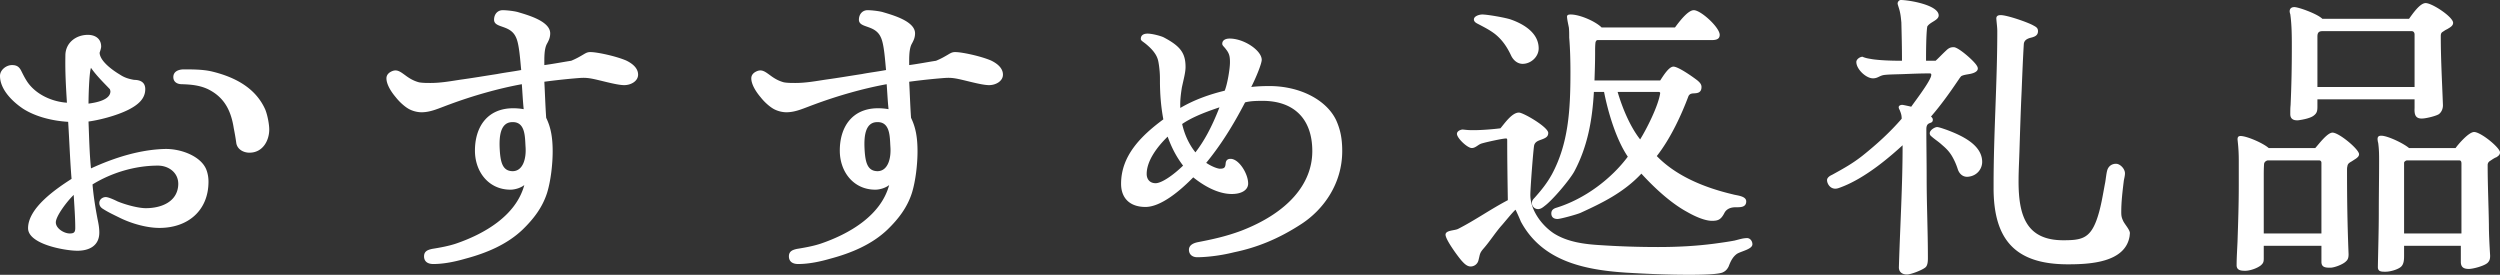 <svg xmlns="http://www.w3.org/2000/svg" viewBox="0 0 162.12 17.82"><rect x="0" y="0" width="162.12" height="17.82" fill="#333333" stroke="none"/><g fill="#fff"><path d="M1.82 14.8c0-1.32 1.82-2.56 2.82-3.2-.1-1.22-.14-2.46-.22-3.7-1.04-.06-2.14-.34-2.94-.86C.8 6.58 0 5.8 0 4.92c0-.38.4-.7.78-.7.32 0 .48.12.62.42.12.24.22.44.38.68.58.84 1.64 1.28 2.56 1.34-.06-1-.12-1.9-.1-3.06 0-.82.68-1.34 1.46-1.34.44 0 .86.22.86.76 0 .1-.06.28-.1.4.02.56.88 1.16 1.32 1.42.3.2.58.28.92.34.38 0 .72.14.72.6 0 .58-.4.98-1.06 1.32-.82.42-2 .7-2.62.78.04 1 .06 2.04.16 3.04 1.52-.7 3.18-1.22 4.8-1.26 1.06-.02 2.34.48 2.68 1.34.1.26.14.52.14.78 0 1.88-1.34 3-3.18 3-.82 0-1.8-.28-2.54-.64-.36-.18-.76-.36-1.1-.58-.14-.08-.26-.2-.26-.4 0-.22.2-.38.42-.38.18 0 .6.2.76.28.48.2 1.32.44 1.84.44.98 0 2.06-.4 2.1-1.54.02-.76-.62-1.22-1.32-1.22-1.52 0-3.04.48-4.24 1.22.06.74.18 1.48.32 2.22.06.28.12.58.12.9 0 .86-.66 1.18-1.42 1.18-.8 0-3.2-.42-3.2-1.46m3.06-.02c0-.68-.06-1.44-.1-2.14-.44.42-1.16 1.38-1.16 1.78s.54.72.9.72c.28 0 .36-.08.36-.36m2.28-8.86s-.02-.12-.04-.14c-.32-.34-.86-.86-1.22-1.38-.12.32-.16 1.86-.16 2.32.44-.06 1.42-.22 1.42-.8m8.16 3.34c-.04-.3-.1-.64-.16-.94-.18-1.16-.62-2.02-1.68-2.54-.56-.26-1.12-.3-1.7-.32-.28 0-.54-.14-.54-.46 0-.38.36-.5.68-.5.58 0 1.26 0 1.84.14 1.64.4 2.86 1.16 3.44 2.46.14.34.26.94.26 1.3 0 .72-.42 1.48-1.24 1.5-.4.02-.84-.2-.9-.64M27.5 16.66c-.02-.38.26-.46.52-.52.5-.08 1.06-.18 1.54-.34 1.82-.62 3.9-1.8 4.44-3.8-.22.18-.6.3-.9.3-1.4 0-2.28-1.14-2.3-2.48-.02-1.58.8-2.8 2.48-2.8.22 0 .46.02.68.06-.06-.6-.08-1.08-.12-1.62-1.54.28-3.2.76-4.66 1.3-.72.26-1.24.52-1.84.52-.24 0-.5-.06-.72-.16-.28-.12-.68-.46-.96-.82-.34-.4-.6-.86-.6-1.22 0-.16.08-.3.24-.4.4-.24.62-.06.98.2.24.18.52.36.9.46.24.04.5.04.74.04.68 0 1.32-.12 1.98-.22.74-.1 1.56-.24 2.34-.36.52-.1 1.04-.16 1.56-.26-.06-.54-.12-1.68-.34-2.12-.38-.86-1.46-.56-1.42-1.18.02-.36.26-.58.56-.58.26 0 .8.06 1.04.14.6.18 2.04.58 2.04 1.36 0 .26-.08.44-.2.66-.2.34-.18.94-.18 1.4.6-.08 1.22-.2 1.74-.28.34-.14.54-.26.78-.4.2-.12.3-.18.56-.16.4.02 1.5.24 2.22.54.42.2.78.5.78.92s-.46.68-.9.68c-.54 0-1.68-.36-2.22-.44-.26-.04-.44-.04-.72-.02-.76.06-1.5.14-2.24.24.04.7.06 1.48.12 2.34.3.62.42 1.26.42 2.18 0 .82-.12 1.9-.36 2.68-.3.94-.86 1.68-1.58 2.38-1.02.98-2.38 1.54-3.74 1.9-.62.18-1.36.34-2.06.34-.34 0-.58-.14-.6-.46m6.58-7.16c-.04-.62 0-1.64-.9-1.58-.76.04-.8 1-.78 1.62.04.98.18 1.56.86 1.56.66-.02.88-.82.82-1.6M51.16 16.66c-.02-.38.26-.46.52-.52.5-.08 1.06-.18 1.54-.34 1.82-.62 3.9-1.8 4.44-3.8-.22.18-.6.3-.9.3-1.4 0-2.28-1.14-2.3-2.48-.02-1.58.8-2.8 2.48-2.8.22 0 .46.02.68.06-.06-.6-.08-1.08-.12-1.62-1.54.28-3.2.76-4.66 1.3-.72.26-1.24.52-1.84.52-.24 0-.5-.06-.72-.16-.28-.12-.68-.46-.96-.82-.34-.4-.6-.86-.6-1.22 0-.16.08-.3.24-.4.4-.24.62-.06.98.2.24.18.52.36.9.46.24.04.5.04.74.04.68 0 1.32-.12 1.98-.22.74-.1 1.56-.24 2.34-.36.52-.1 1.04-.16 1.56-.26-.06-.54-.12-1.68-.34-2.12-.38-.86-1.46-.56-1.42-1.18.02-.36.26-.58.56-.58.26 0 .8.06 1.04.14.6.18 2.04.58 2.04 1.36 0 .26-.08.44-.2.66-.2.34-.18.94-.18 1.4.6-.08 1.22-.2 1.74-.28.34-.14.54-.26.78-.4.2-.12.3-.18.56-.16.4.02 1.5.24 2.22.54.42.2.78.5.78.92s-.46.68-.9.68c-.54 0-1.68-.36-2.22-.44-.26-.04-.44-.04-.72-.02-.76.06-1.5.14-2.24.24.04.7.06 1.48.12 2.34.3.62.42 1.26.42 2.18 0 .82-.12 1.9-.36 2.68-.3.94-.86 1.68-1.58 2.38-1.02.98-2.38 1.54-3.74 1.9-.62.18-1.36.34-2.06.34-.34 0-.58-.14-.6-.46m6.58-7.16c-.04-.62 0-1.64-.9-1.58-.76.04-.8 1-.78 1.62.04.98.18 1.56.86 1.56.66-.02.88-.82.82-1.6M77.1 16.2c0-.24.18-.42.6-.5.92-.18 1.78-.36 2.8-.74 3-1.16 4.6-3.02 4.6-5.16s-1.24-3.26-3.22-3.26c-.5 0-.84.02-1.14.1-.8 1.54-1.6 2.8-2.52 3.92.42.28.78.38.88.38.28 0 .36-.06.38-.34.02-.22.14-.3.32-.3.54 0 1.14.96 1.14 1.6 0 .42-.42.68-1.06.68-.94 0-1.88-.58-2.5-1.08-.86.88-2.1 1.92-3.1 1.92s-1.58-.56-1.58-1.5c0-1.82 1.28-3.1 2.74-4.18-.16-.86-.22-1.68-.22-2.52 0-.18 0-.36-.02-.6s-.06-.54-.1-.7c-.1-.42-.42-.76-.78-1.06-.22-.18-.34-.22-.34-.34 0-.24.18-.34.44-.34.32 0 .88.16 1.04.24 1.06.56 1.42 1 1.42 1.92 0 .36-.12.78-.24 1.34-.06.4-.12.8-.1 1.32.92-.54 1.9-.88 2.88-1.12.16-.38.34-1.38.34-1.84 0-.32-.02-.54-.24-.82-.14-.2-.26-.26-.26-.38 0-.24.22-.34.48-.34.94 0 2.08.78 2.08 1.38 0 .24-.36 1.14-.68 1.76.34-.04.74-.06 1.18-.06 1.96 0 3.68.88 4.32 2.2.28.62.4 1.2.4 2.02 0 2.1-1.2 3.78-2.64 4.72-1.5.98-2.92 1.54-4.38 1.84-1.04.26-1.96.32-2.38.32-.36 0-.54-.22-.54-.48m-.38-5.46c-.44-.58-.74-1.16-1-1.88-.7.68-1.36 1.58-1.36 2.42 0 .34.2.6.58.6s1.12-.5 1.78-1.14m2.36-3.78c-1.14.38-1.86.7-2.42 1.08.14.62.4 1.26.86 1.84.54-.7 1.04-1.58 1.56-2.92M105.44 17.68c-2.7-.18-5.44-.74-6.82-3.32-.02-.06-.22-.52-.34-.76-.18.14-.82.94-.92 1.04-.4.46-.74 1-1.14 1.46-.28.32-.24.38-.34.76a.52.52 0 0 1-.52.42c-.24 0-.44-.22-.6-.4-.24-.28-1.02-1.34-1.02-1.66 0-.3.6-.26.82-.38 1.1-.56 2.08-1.26 3.22-1.86-.02-1.32-.04-2.58-.04-3.88 0-.1-.02-.12-.08-.12-.22 0-1.3.24-1.56.32-.24.06-.4.3-.66.3-.28 0-.96-.64-.96-.92 0-.18.24-.28.38-.28.38.04.4.04.76.04.46 0 1.22-.06 1.68-.12.26-.3.74-1.02 1.2-1.02.28 0 1.9.94 1.9 1.32 0 .26-.18.34-.52.46-.16.06-.36.14-.4.38-.06.42-.22 2.46-.24 3.14-.02.98.7 1.98 1.5 2.52.9.58 2.02.72 3.08.78 1.22.08 2.46.12 3.7.12s2.44-.06 3.66-.22c.44-.06.88-.12 1.3-.2.26-.06.54-.16.82-.16.18 0 .34.18.34.4 0 .32-.7.44-1 .62-.28.2-.42.5-.54.82-.1.2-.22.32-.42.4-.42.14-1.68.14-2.18.14-1.36 0-2.7-.06-4.06-.14M98 3.62c-.26-.56-.58-1.04-1.06-1.42-.34-.26-.7-.44-1.08-.64-.12-.06-.28-.14-.28-.3 0-.22.36-.32.54-.32.34 0 1.48.2 1.84.32.86.3 1.82.88 1.82 1.88 0 .54-.5 1-1.04 1-.34 0-.6-.24-.74-.52m11.4 10.12c-1.18-.64-2.3-1.76-2.96-2.48-1.14 1.22-2.54 1.9-3.94 2.54-.22.1-1.3.4-1.5.4-.22 0-.4-.1-.4-.36 0-.2.12-.3.3-.36 1.9-.58 3.62-1.92 4.66-3.32-.76-1.12-1.28-2.88-1.54-4.2h-.66c-.1 1.8-.4 3.52-1.26 5.14-.3.56-1.44 1.9-1.94 2.26-.12.1-.26.2-.42.2a.4.4 0 0 1-.4-.4c0-.14.08-.24.18-.34.5-.56.82-.98 1.12-1.52 1.06-1.98 1.2-4.1 1.2-6.6 0-.74-.02-1.58-.08-2.26 0-.22 0-.44-.02-.64-.04-.22-.1-.46-.12-.68-.02-.16.1-.18.24-.18.58 0 1.6.44 2 .84h4.76c.28-.38.84-1.12 1.22-1.12.46 0 1.68 1.12 1.68 1.6 0 .32-.3.34-.56.34h-7.36c-.1 0-.14.14-.14.2-.02.18-.02.44-.02.66 0 .58-.02 1.18-.04 1.76h4.26c.2-.3.56-.9.86-.9.32 0 1.28.68 1.56.9.14.12.26.24.26.42 0 .44-.36.4-.58.42-.12.02-.18.04-.26.16-.44 1.18-1.16 2.76-2.06 3.9 1.28 1.32 3.14 2.06 4.92 2.48.26.08.88.1.88.46 0 .4-.4.38-.68.38-.38 0-.62.14-.74.38-.22.42-.4.5-.8.5-.46 0-1.1-.28-1.62-.58m-1.74-7.7c0-.06-.06-.08-.1-.08h-2.66c.3 1.02.8 2.24 1.46 3.08.4-.64 1.18-2.16 1.3-3M123.14 17.3c.08-2.68.24-5.26.24-7.88-.64.58-2.4 2.18-4.16 2.78-.48.16-.74-.26-.74-.52 0-.16.18-.28.32-.34.8-.44 1.34-.74 2-1.26.9-.72 1.76-1.5 2.52-2.38 0-.22-.04-.34-.12-.54 0-.02-.06-.1-.06-.14-.06-.16.1-.22.22-.22.06 0 .5.1.58.12.22-.32 1.02-1.36 1.24-1.86.04-.08.06-.16.06-.22 0-.04-.02-.08-.1-.08-.54 0-1.04.02-1.58.04-.4.02-1.04.02-1.36.06s-.42.22-.74.22c-.46 0-1.08-.6-1.08-1.06 0-.18.24-.34.4-.34.22.1.42.12.64.16.56.08 1.28.1 1.92.1 0-.84-.02-1.66-.04-2.48-.02-.2-.04-.44-.08-.62-.04-.22-.1-.36-.16-.58-.02-.14.1-.26.2-.26.52 0 2.46.32 2.46 1 0 .32-.56.42-.74.72-.08.48-.08 1.88-.08 2.22h.62c.2-.18.44-.44.68-.66.2-.2.34-.22.5-.22.3 0 1.3.88 1.48 1.18.24.34-.12.5-.46.56-.22.04-.4.06-.54.14-.12.14-.12.16-.22.3-.54.8-1.1 1.58-1.74 2.32.06.04.12.12.12.2 0 .34-.42.06-.42.62 0 1.06.02 2.1.02 3.16 0 1.72.08 3.44.08 5.18 0 .16 0 .46-.14.6-.18.18-.96.48-1.22.48-.3 0-.54-.16-.52-.5m3.82-6.32a4.2 4.2 0 0 0-.38-.86c-.18-.3-.38-.5-.64-.72-.26-.24-.48-.36-.74-.6a.23.23 0 0 1-.06-.16c0-.2.32-.4.48-.4.12 0 .5.14.62.18.9.34 2.3.94 2.3 2.08 0 .44-.32.9-.9.96-.34.04-.58-.18-.68-.48m2.32 1.22v-.24c0-3.32.24-6.62.24-9.94 0-.24-.04-.52-.06-.78-.02-.2.1-.26.28-.26.42 0 1.74.46 2.1.66.18.1.32.16.32.38 0 .32-.28.38-.52.44-.2.06-.38.16-.4.4-.06 1-.1 2.02-.14 3.02-.06 1.28-.1 2.56-.14 3.84-.02.68-.06 1.36-.06 2.04 0 2.22.5 3.82 2.9 3.82 1.14 0 1.7-.1 2.14-1.26.3-.8.42-1.68.58-2.5.04-.22.08-.68.16-.86.1-.22.3-.34.54-.34.26 0 .58.32.58.62 0 .18-.06.36-.08.52-.08.66-.16 1.32-.16 1.98 0 .26.02.36.12.58s.44.58.44.8l-.02.2c-.28 1.72-2.62 1.82-4 1.82-3.32 0-4.82-1.5-4.82-4.94M145.04 17.2c0-.48.04-1.08.06-1.56.04-1.22.08-2.38.08-3.6V10.4c0-.4-.02-.8-.06-1.16l-.02-.2c0-.18.08-.22.2-.22.4 0 1.46.46 1.82.78h3.02c.22-.24.78-1 1.12-1 .42 0 1.72 1.08 1.72 1.4 0 .12-.08.2-.22.3-.1.06-.24.16-.32.2-.16.1-.2.16-.22.3-.02.08-.02.14-.02.22 0 1.88.02 3.42.1 5.46 0 .18-.02.34-.16.46-.18.2-.76.42-1.02.42-.32 0-.58-.02-.58-.38v-1.04h-3.74v.76c0 .24 0 .34-.18.5-.24.2-.72.36-1.02.36-.26 0-.56-.02-.56-.36m1.76-2.06h3.74v-4.58c0-.1-.06-.16-.16-.16h-3.3c-.06 0-.24.06-.26.24-.02.32-.02.52-.02.82zm1.72-7.74c0-.18 0-.4.02-.58.06-1.32.08-2.5.08-3.74 0-.72 0-1.44-.1-2.16a.6.6 0 0 1-.04-.18c0-.22.16-.28.3-.28.28 0 1.5.44 1.82.76h5.62c.22-.3.7-1.02 1.08-1.02.42 0 1.78.9 1.78 1.28 0 .2-.2.3-.4.42-.1.04-.2.12-.3.18-.08.06-.1.14-.1.26 0 1.5.08 2.88.14 4.48 0 .22-.08.44-.26.58-.18.12-.76.26-1 .28-.54.06-.6-.26-.58-.68v-.56h-6.3v.48c0 .28-.04.42-.22.56-.2.18-.72.28-1.02.32-.28.02-.52-.06-.52-.4m1.76-1.76h6.3v-3.4c0-.16-.1-.22-.18-.22h-5.8c-.28 0-.32.16-.32.36zm4.36 11.98c-.24 0-.44-.02-.44-.3.02-1.14.06-2.4.06-3.56 0-1.1.02-2.2.02-3.3 0-.42 0-.76-.06-1.2-.02-.04-.04-.2-.04-.24 0-.18.1-.22.24-.22.4 0 1.42.48 1.8.8h3.02c.18-.26.86-1.04 1.2-1.04.44 0 1.68 1.02 1.68 1.32 0 .14-.08.22-.24.32-.12.04-.26.14-.38.22-.14.08-.18.18-.18.28 0 1.32.06 2.56.08 3.88 0 .62.04 1.34.08 2 0 .18-.02.32-.16.46-.2.2-.94.4-1.22.4-.32 0-.52-.1-.52-.46v-1.04h-3.68v.62c0 .24 0 .56-.2.74s-.7.32-.98.32zm1.26-2.48h3.72v-4.52c0-.16-.04-.22-.16-.22h-3.36c-.08 0-.2.08-.2.16z"/></g></svg>